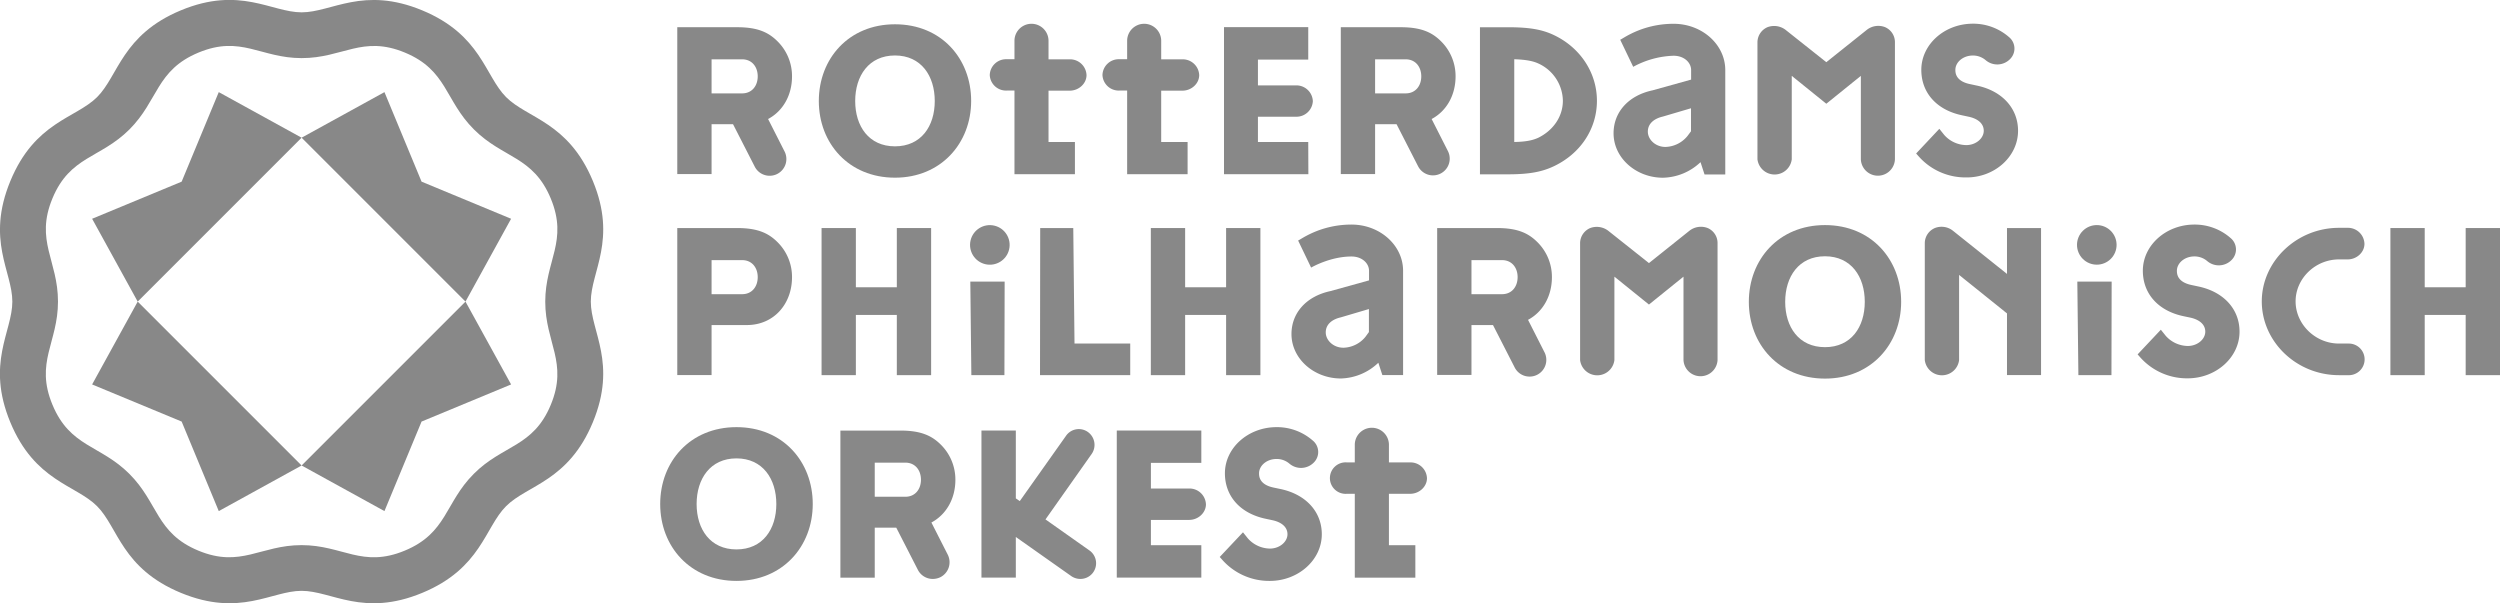
<svg xmlns="http://www.w3.org/2000/svg" viewBox="0 0 1013.07 244.43"><defs><style>.a{fill:#888888;}</style></defs><title>RPHO</title><path class="a" d="M441.39,223l-17.73-12.52,18.73-26.55a6.42,6.42,0,0,0-1.6-8.91,6.31,6.31,0,0,0-8.82,1.6l-18.73,26.44-1.6-1.1V174.45H397.71v59.61h13.93V217.6l22.44,15.83a6.53,6.53,0,0,0,3.7,1.17A6.35,6.35,0,0,0,441.39,223Z"/><path class="a" d="M452.55,174.45v59.61h34.26V220.93H466.38V210.68h15.49c3.71,0,6.81-2.91,6.81-6.31a6.67,6.67,0,0,0-6.81-6.41H466.38V187.58h20.43V174.45Z"/><path class="a" d="M535.63,216.5c0-9-6.31-16.1-16.63-18.31l-2.8-.59c-5.91-1.2-6-4.61-6-5.81,0-3,3-5.8,7.11-5.8a7.94,7.94,0,0,1,5.21,1.9,7.24,7.24,0,0,0,9.81-.4,6,6,0,0,0-.4-9,22,22,0,0,0-14.62-5.4c-11.52,0-20.94,8.4-20.94,18.7,0,9.21,6.11,16.21,16.43,18.41l2.81.6c3.3.7,6.11,2.5,6.11,5.7,0,3-3.11,5.8-7.12,5.8a12.18,12.18,0,0,1-8.91-4.1l-2-2.5-9.42,10,.8.9a25.38,25.38,0,0,0,19.53,8.8C526,235.4,535.63,227,535.63,216.5Z"/><path class="a" d="M571.44,200.1c3.71,0,6.81-2.91,6.81-6.31a6.67,6.67,0,0,0-6.81-6.41h-8.61V180A6.92,6.92,0,0,0,549,180v7.38h-3.2a6.38,6.38,0,1,0,0,12.72H549v34h24.54V220.93H562.83V200.1Z"/><path class="a" d="M354.47,213.82h8.72l8.71,17A6.75,6.75,0,0,0,378,234.6a7.09,7.09,0,0,0,3.14-.74,6.8,6.8,0,0,0,2.9-9.12l-6.61-13c6-3.21,9.72-9.62,9.72-17.33a19.91,19.91,0,0,0-5.61-13.93c-3.61-3.7-7.92-6-16.63-6H340.55v59.61h13.92Zm0-26.34h12.42c4,0,6.31,3.1,6.31,6.91s-2.3,6.91-6.31,6.91H354.47Z"/><path class="a" d="M298.44,173.09c-18.74,0-30.91,13.93-30.91,31.16s12.17,31.15,30.91,31.15,30.91-14,30.91-31.15S317.28,173.09,298.44,173.09Zm0,49.55c-10.62,0-16.15-8.17-16.15-18.39s5.53-18.5,16.15-18.5,16.15,8.28,16.15,18.5S309.06,222.64,298.44,222.64Z"/><path class="a" d="M288.35,50.34h8.7l8.7,17a6.78,6.78,0,1,0,12.1-6.11l-6.6-13c6-3.2,9.7-9.6,9.7-17.3a19.83,19.83,0,0,0-5.6-13.9c-3.6-3.7-7.9-6-16.6-6h-24.3V70.55h13.9Zm0-26.3h12.4c4,0,6.3,3.1,6.3,6.9s-2.3,6.9-6.3,6.9h-12.4Z"/><path class="a" d="M530.14,57.54H509.75V47.3h15.47A6.64,6.64,0,0,0,532,41a6.67,6.67,0,0,0-6.79-6.4H509.75V24.14h20.39V11H496v59.6h34.19Z"/><path class="a" d="M557.23,50.34h8.7l8.7,17a6.78,6.78,0,1,0,12.11-6.11l-6.6-13c6-3.2,9.7-9.6,9.7-17.3a19.83,19.83,0,0,0-5.6-13.9c-3.61-3.7-7.9-6-16.6-6H543.33V70.55h13.9Zm0-26.3h12.4c4,0,6.31,3.1,6.31,6.9s-2.3,6.9-6.31,6.9h-12.4Z"/><path class="a" d="M647.12,40.84c0-11.3-6.7-21.6-17.6-26.7-4.9-2.3-10.2-3.1-18.5-3.1h-11.3v59.6H611c8.4,0,13.6-.9,18.5-3.2C640.42,62.34,647.12,52.24,647.12,40.84Zm-23.8,15c-1.8.8-4.2,1.6-9.7,1.7V24c5.5.2,7.9.9,9.7,1.7a16.89,16.89,0,0,1,10,15.1C633.32,47.24,629.42,52.84,623.32,55.84Z"/><path class="a" d="M754.07,30.74V64.55a6.91,6.91,0,0,0,13.81,0V17a6.62,6.62,0,0,0-4-6,7.54,7.54,0,0,0-7.4,1.1l-16.41,13.1-16.5-13.1a7.65,7.65,0,0,0-7.3-1.1,6.7,6.7,0,0,0-4.1,6V64.55a7,7,0,0,0,13.9,0V30.74l14,11.3Z"/><path class="a" d="M817.77,53c0-9-6.3-16.1-16.6-18.3l-2.8-.6c-5.9-1.2-6-4.6-6-5.8,0-3,3-5.8,7.1-5.8a7.91,7.91,0,0,1,5.2,1.9,7.24,7.24,0,0,0,9.8-.4,6,6,0,0,0-.4-9,22,22,0,0,0-14.6-5.4c-11.5,0-20.9,8.4-20.9,18.7,0,9.2,6.1,16.2,16.4,18.4l2.8.6c3.3.7,6.1,2.5,6.1,5.7,0,3-3.1,5.8-7.1,5.8a12.15,12.15,0,0,1-8.9-4.1l-2-2.5-9.4,10,.8.9a25.32,25.32,0,0,0,19.5,8.8C808.17,72,817.77,63.54,817.77,53Z"/><path class="a" d="M479.15,36.74c3.7,0,6.8-2.9,6.8-6.3a6.67,6.67,0,0,0-6.8-6.4h-8.6v-7.5a6.9,6.9,0,0,0-13.8,0V24h-3.2a6.6,6.6,0,0,0-6.8,6.4,6.59,6.59,0,0,0,6.8,6.3h3.2v33.9h24.5V57.54h-10.7V36.74Z"/><path class="a" d="M433.49,36.74c3.7,0,6.8-2.9,6.8-6.3a6.67,6.67,0,0,0-6.8-6.4h-8.6v-7.5a6.9,6.9,0,1,0-13.8,0V24h-3.2a6.61,6.61,0,0,0-6.81,6.4,6.59,6.59,0,0,0,6.81,6.3h3.2v33.9h24.5V57.54h-10.7V36.74Z"/><path class="a" d="M362.67,9.84c-18.71,0-30.86,13.9-30.86,31.1S344,72,362.67,72s30.87-14,30.87-31.1S381.49,9.84,362.67,9.84Zm0,49.46c-10.6,0-16.12-8.16-16.12-18.36s5.52-18.46,16.12-18.46,16.12,8.26,16.12,18.46S373.27,59.3,362.67,59.3Z"/><path class="a" d="M678.19,9.64c-13.28,0-21.21,6.59-21.65,6.44l5.28,11a36.3,36.3,0,0,1,16.37-4.49c4.32,0,7.1,2.8,7.1,5.8v3.87l-15.64,4.35c-9.8,2.1-15.79,8.85-15.79,17.41,0,10,9.13,18,20,18a22.78,22.78,0,0,0,15.24-6.31l1.63,5h8.4V28.34C699.09,18,689.69,9.64,678.19,9.64Zm-3.34,49.9c-4,0-7.1-3-7.1-6.2,0-3.43,2.8-5.35,6.1-6.11l11.39-3.36,0,9.33-1.46,1.95A11.9,11.9,0,0,1,674.85,59.54Z"/><polygon class="a" points="480.25 127.62 496.85 127.62 496.85 152.02 510.75 152.02 510.75 92.41 496.85 92.41 496.85 116.41 480.25 116.41 480.25 92.41 466.35 92.41 466.35 152.02 480.25 152.02 480.25 127.62"/><path class="a" d="M288.35,131.72h14.3c10.9,0,18.3-8.51,18.3-19.41a19.83,19.83,0,0,0-5.6-13.9c-3.6-3.7-7.9-6-16.6-6h-24.3V152h13.9Zm0-26.31h12.4c4,0,6.3,3.1,6.3,6.9s-2.3,6.9-6.3,6.9h-12.4Z"/><polygon class="a" points="363.42 152.02 377.32 152.02 377.32 92.41 363.42 92.41 363.42 116.41 346.82 116.41 346.82 92.41 332.92 92.41 332.92 152.02 346.82 152.02 346.82 127.62 363.42 127.62 363.42 152.02"/><polygon class="a" points="458 139.22 435.42 139.22 434.92 92.41 421.52 92.41 421.44 152.02 458 152.02 458 139.22"/><polygon class="a" points="393.2 114.12 393.62 152.02 407.02 152.02 407.11 114.12 393.2 114.12"/><path class="a" d="M628.88,112.31a19.83,19.83,0,0,0-5.6-13.9c-3.6-3.7-7.9-6-16.6-6h-24.3v59.51h13.9v-20.2H605l8.7,17a6.78,6.78,0,1,0,12.1-6.11l-6.6-13C625.18,126.41,628.88,120,628.88,112.31Zm-20.2,6.9h-12.4v-13.8h12.4c4,0,6.3,3.1,6.3,6.9S612.68,119.21,608.68,119.21Z"/><path class="a" d="M692,92.41a7.55,7.55,0,0,0-7.4,1.1l-16.4,13.1-16.5-13.1a7.65,7.65,0,0,0-7.3-1.1,6.7,6.7,0,0,0-4.1,6v47.51a7,7,0,0,0,13.9,0V112.11l14,11.3,14-11.3v33.81a6.91,6.91,0,0,0,13.8,0V98.41A6.6,6.6,0,0,0,692,92.41Z"/><path class="a" d="M813.29,111l-21.91-17.5a7.4,7.4,0,0,0-7.3-1.1,6.7,6.7,0,0,0-4.1,6v47.51a7,7,0,0,0,13.9,0V111.41L813.29,127v25h13.8V92.41h-13.8Z"/><path class="a" d="M890.94,116.11l-2.8-.6c-5.9-1.2-6-4.6-6-5.8,0-3,3-5.8,7.09-5.8a7.92,7.92,0,0,1,5.21,1.9,7.24,7.24,0,0,0,9.8-.4,6,6,0,0,0-.4-9A22,22,0,0,0,889.23,91c-11.5,0-20.89,8.4-20.89,18.7,0,9.2,6.09,16.2,16.39,18.41l2.81.59c3.3.71,6.1,2.5,6.1,5.71,0,3-3.1,5.79-7.11,5.79a12.19,12.19,0,0,1-8.9-4.1l-2-2.49-9.41,10,.8.9a25.34,25.34,0,0,0,19.5,8.8c11.41,0,21-8.41,21-18.9C907.54,125.41,901.24,118.31,890.94,116.11Z"/><path class="a" d="M951.44,139.22h-3.6c-9.7,0-17.6-7.9-17.6-17.1s7.9-17,17.6-17h3.5c3.7,0,6.8-2.9,6.8-6.3a6.68,6.68,0,0,0-6.8-6.5h-3.5c-17.3,0-31.3,13.7-31.3,29.81,0,16.29,14,29.9,31.3,29.9h3.6a6.41,6.41,0,1,0,0-12.8Z"/><polygon class="a" points="999.16 92.41 999.16 116.41 982.56 116.41 982.56 92.41 968.66 92.41 968.66 152.02 982.56 152.02 982.56 127.62 999.16 127.62 999.16 152.02 1013.07 152.02 1013.07 92.41 999.16 92.41"/><circle class="a" cx="401.08" cy="99.23" r="8.02" transform="translate(212.66 466.94) rotate(-76.76)"/><polygon class="a" points="841.79 114.12 842.22 152.02 855.62 152.02 855.7 114.12 841.79 114.12"/><circle class="a" cx="849.68" cy="99.23" r="8.02" transform="translate(178.7 629.88) rotate(-45)"/><path class="a" d="M739.54,91.21c-18.71,0-30.86,13.9-30.86,31.1s12.15,31.11,30.86,31.11,30.86-14,30.86-31.11S758.35,91.21,739.54,91.21Zm0,49.47c-10.6,0-16.13-8.16-16.13-18.37s5.53-18.46,16.13-18.46,16.12,8.26,16.12,18.46S750.14,140.68,739.54,140.68Z"/><path class="a" d="M547.67,91c-13.28,0-21.21,6.59-21.65,6.44l5.28,11s7.62-4.5,16.37-4.5c4.32,0,7.1,2.8,7.1,5.8v3.88l-15.64,4.34c-9.8,2.1-15.79,8.85-15.79,17.41,0,10,9.13,18,20,18A22.75,22.75,0,0,0,558.54,147l1.63,5h8.4V109.71C568.57,99.41,559.18,91,547.67,91Zm-3.34,49.9c-4,0-7.1-3-7.1-6.2,0-3.43,2.8-5.35,6.1-6.1l11.39-3.37,0,9.33-1.46,2A11.9,11.9,0,0,1,544.33,140.91Z"/><polygon class="a" points="207.11 88.65 170.83 73.61 155.79 37.33 122.22 55.8 188.63 122.22 207.11 88.65"/><polygon class="a" points="155.79 207.11 170.83 170.83 207.11 155.79 188.63 122.22 122.22 188.63 155.79 207.11"/><polygon class="a" points="88.65 37.33 73.61 73.61 37.33 88.65 55.8 122.22 122.22 55.8 88.65 37.33"/><polygon class="a" points="88.65 207.11 122.22 188.63 55.8 122.22 37.33 155.79 73.61 170.83 88.65 207.11"/><path class="a" d="M5,122.22c0,12.19-10.74,24.95-.83,48.88s26.53,25.36,35.15,34,10,25.24,34,35.15,36.7-.83,48.89-.83,24.95,10.75,48.88.83,25.36-26.53,34-35.15,25.24-10.05,35.15-34-.83-36.69-.83-48.88,10.75-25,.83-48.89S213.7,48,205.08,39.35,195,14.11,171.1,4.2,134.41,5,122.22,5s-25-10.74-48.89-.83S48,30.73,39.35,39.35s-25.24,10-35.15,34S5,110,5,122.22ZM52.45,52.45c11.78-11.79,10.78-24,28-31.15s25.13,2.25,41.8,2.25,24.61-9.37,41.8-2.25,16.19,19.36,28,31.15,24,10.78,31.14,28-2.24,25.13-2.24,41.8,9.36,24.61,2.24,41.8S203.77,180.21,192,192s-10.78,24-28,31.14-25.14-2.24-41.8-2.24-24.61,9.36-41.8,2.24-16.19-19.36-28-31.14-24-10.78-31.15-28,2.25-25.14,2.25-41.8-9.37-24.61-2.25-41.8S40.66,64.23,52.45,52.45Z"/></svg>